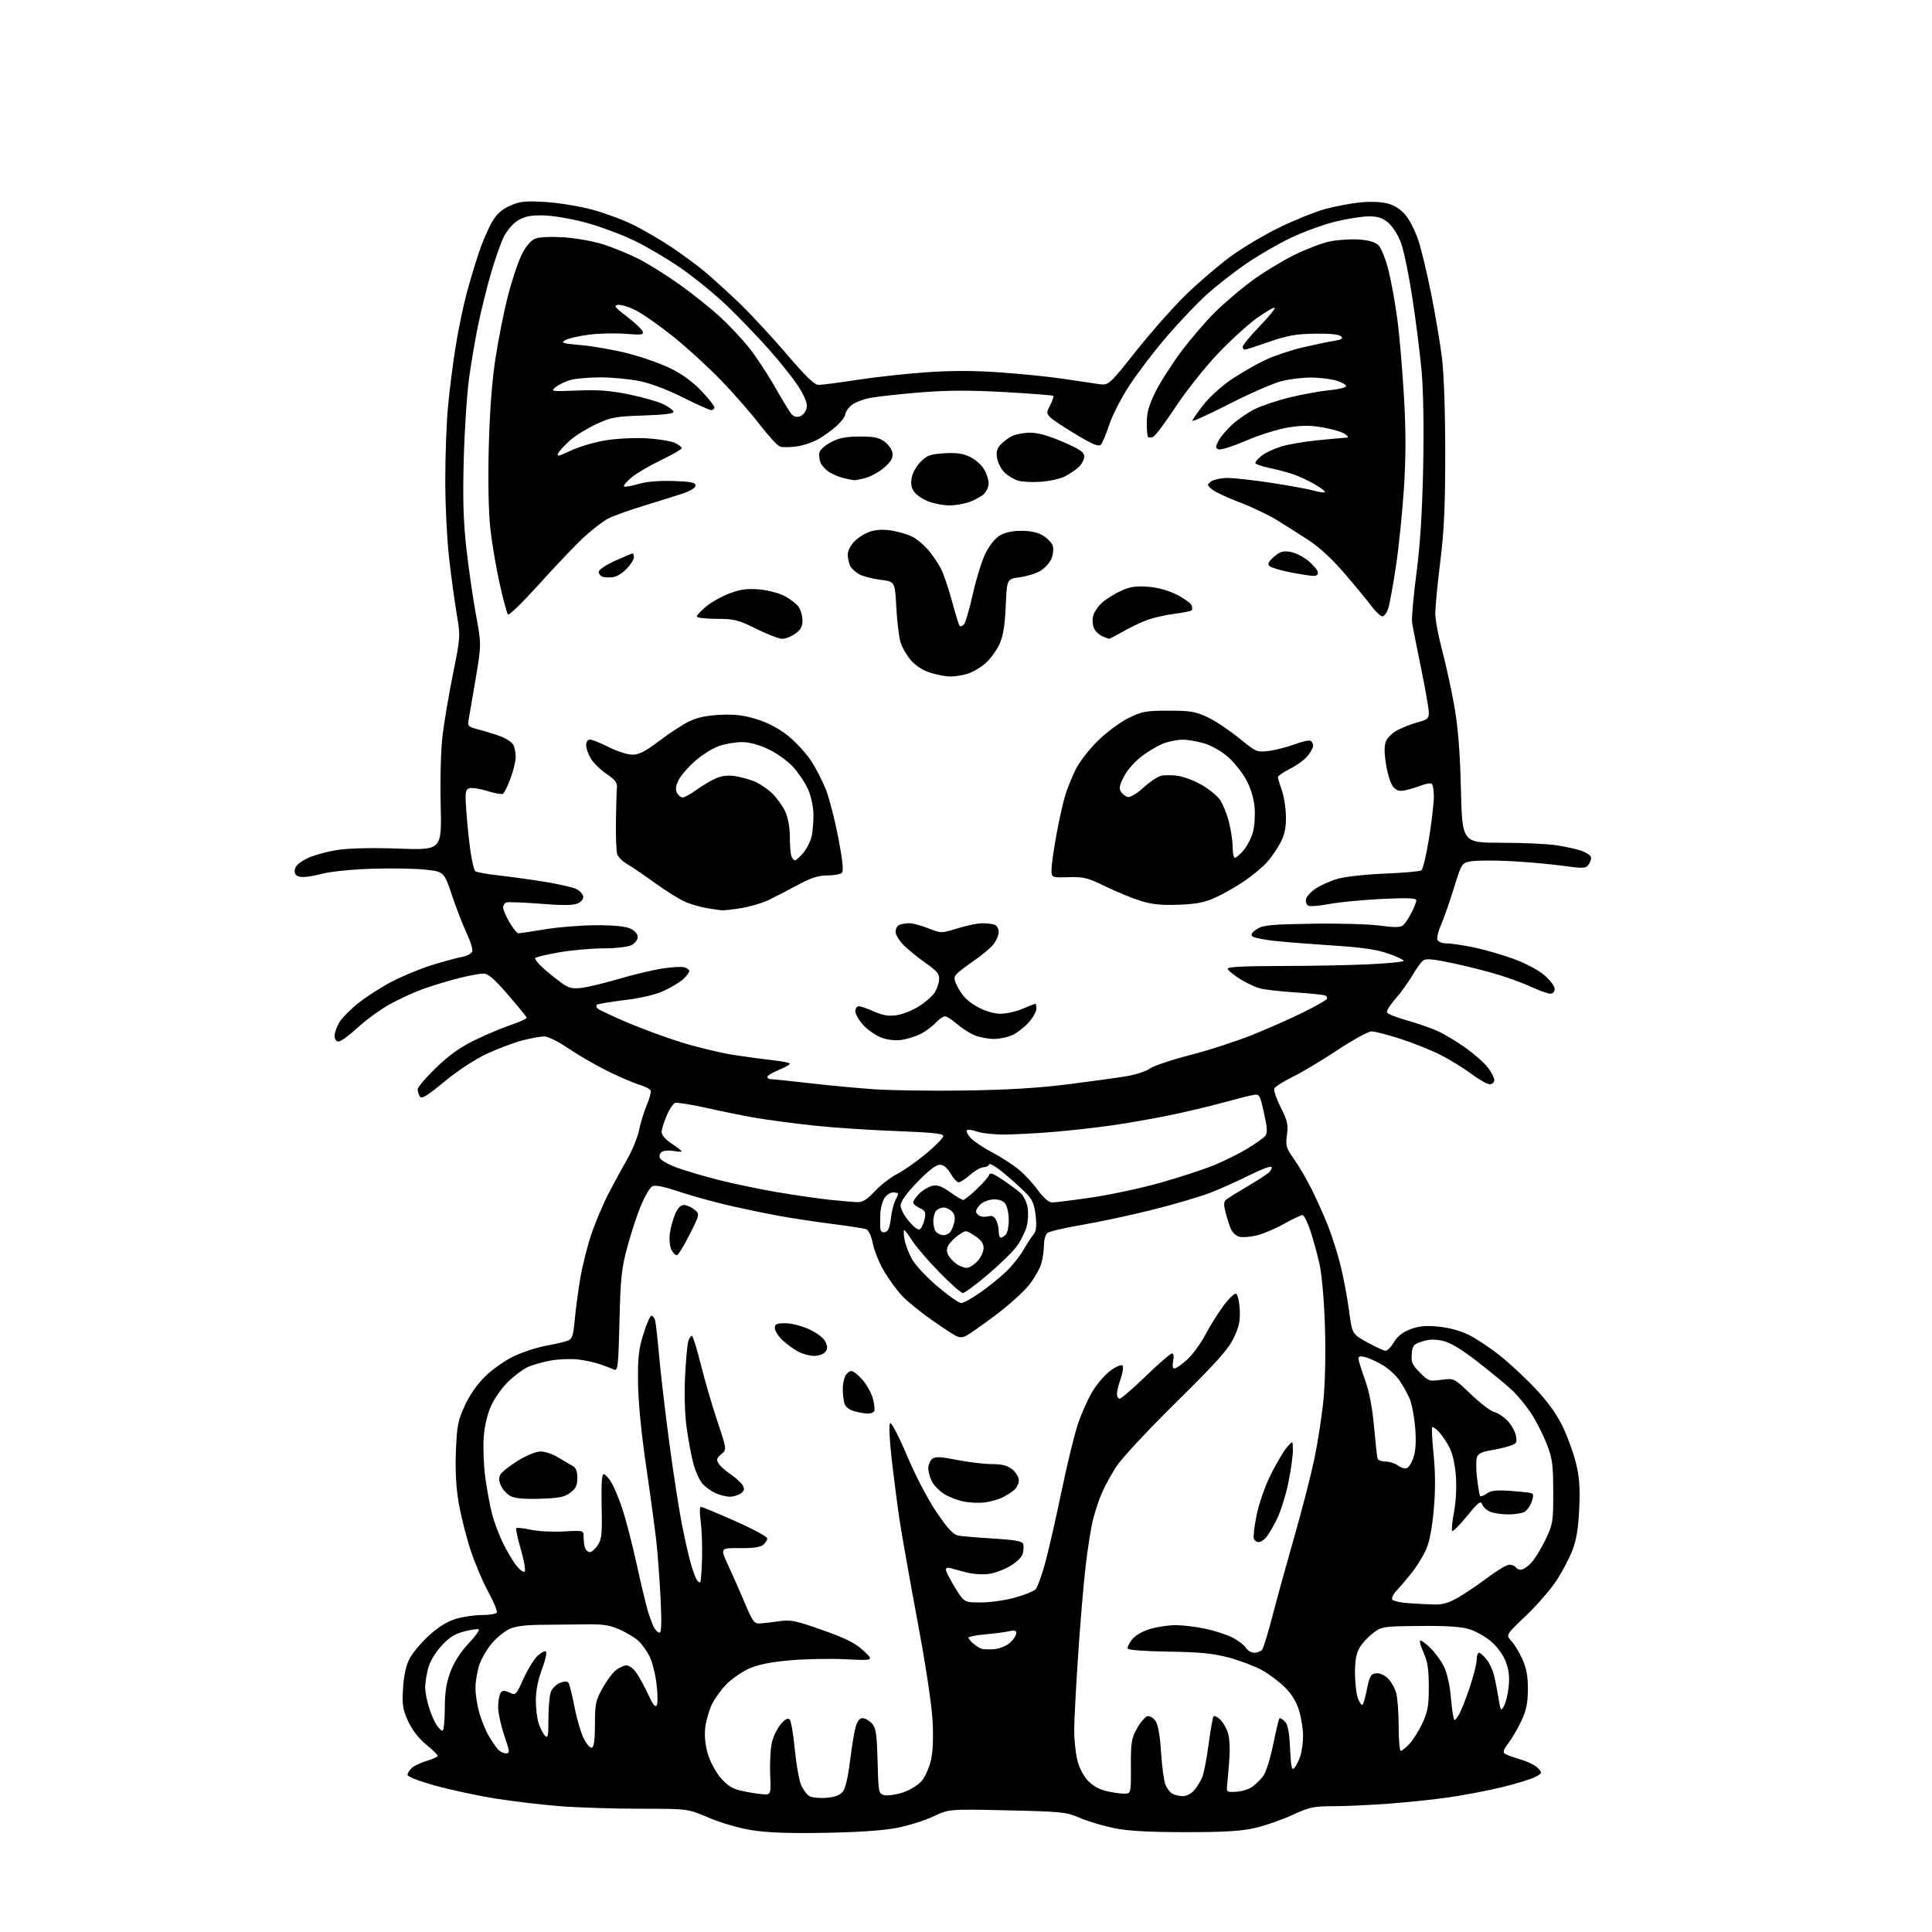<?xml version="1.0" encoding="UTF-8" standalone="no"?>
<svg 
  version="1.1" 
  xmlns="http://www.w3.org/2000/svg" 
  xmlns:xlink="http://www.w3.org/1999/xlink" 
  xmlns:svg="http://www.w3.org/2000/svg"
  xmlns:rdf="http://www.w3.org/1999/02/22-rdf-syntax-ns#"
  xmlns:cc="http://creativecommons.org/ns#"
  xmlns:dc="http://purl.org/dc/elements/1.1/"
  viewBox="0 0 768 768"
  width="768"
  height="768"
>
<style>svg {background-color: white; }</style>"
<path stroke="none" fill="black" fill-rule="evenodd" d="M328.00,728.57C313.37,728.83 304.97,728.52 298.68,727.50C293.61,726.67 286.36,724.56 281.64,722.53C273.42,719.00 273.42,719.00 254.35,719.00C243.87,719.00 229.49,718.54 222.40,717.97C215.30,717.41 203.88,716.05 197.00,714.96C190.12,713.86 179.44,711.57 173.25,709.87C166.69,708.06 162.00,706.26 162.00,705.54C162.00,704.86 162.79,703.61 163.75,702.75C164.71,701.90 167.41,700.63 169.75,699.94C172.09,699.25 174.00,698.36 174.00,697.96C174.00,697.57 171.91,695.53 169.36,693.44C166.39,691.01 163.83,687.69 162.24,684.21C160.09,679.52 159.82,677.75 160.21,671.14C160.52,666.07 161.38,662.12 162.78,659.40C163.94,657.15 167.41,653.00 170.50,650.18C174.32,646.68 177.75,644.56 181.24,643.52C184.06,642.68 188.73,642.00 191.62,642.00C194.52,642.00 197.15,641.56 197.48,641.03C197.81,640.49 196.29,636.78 194.09,632.78C191.90,628.78 188.71,621.25 187.02,616.06C185.32,610.87 183.23,602.54 182.36,597.56C181.30,591.42 180.93,584.79 181.23,577.00C181.62,566.77 182.01,564.76 184.77,558.74C186.74,554.46 189.74,550.17 192.97,547.03C195.77,544.31 200.86,540.74 204.28,539.12C207.70,537.49 213.43,535.62 217.00,534.97C220.57,534.31 224.46,533.41 225.64,532.96C227.46,532.26 227.88,531.05 228.45,524.82C228.82,520.79 229.78,513.47 230.60,508.54C231.41,503.61 233.39,495.64 235.00,490.84C236.61,486.03 239.75,478.59 241.98,474.30C244.21,470.01 247.59,463.80 249.49,460.50C251.40,457.20 253.46,452.07 254.08,449.09C254.70,446.11 256.08,441.65 257.14,439.16C258.21,436.68 258.88,434.14 258.64,433.51C258.40,432.89 256.25,431.79 253.86,431.08C251.46,430.36 245.65,427.83 240.93,425.47C236.22,423.10 229.35,419.10 225.67,416.58C221.95,414.03 217.83,412.00 216.38,412.00C214.96,412.00 211.02,412.71 207.64,413.58C204.26,414.45 197.90,416.85 193.50,418.91C188.71,421.15 181.94,425.60 176.65,429.97C169.76,435.66 167.60,436.98 166.91,435.89C166.43,435.13 166.02,433.84 166.02,433.03C166.01,432.23 169.26,428.40 173.25,424.53C178.37,419.56 182.85,416.35 188.50,413.58C192.90,411.43 199.43,408.67 203.00,407.46C206.57,406.24 209.44,404.93 209.36,404.53C209.28,404.14 205.93,400.03 201.92,395.41C196.29,388.92 194.04,387.00 192.06,387.02C190.65,387.02 186.12,387.89 182.00,388.93C177.88,389.98 171.55,391.91 167.94,393.22C164.34,394.54 158.38,397.29 154.70,399.35C151.03,401.40 145.37,405.54 142.13,408.54C138.89,411.54 135.51,414.00 134.62,414.00C133.61,414.00 133.00,413.16 133.00,411.75C133.01,410.51 133.89,408.06 134.96,406.30C136.03,404.54 139.52,401.05 142.70,398.54C145.89,396.03 151.88,392.23 156.00,390.09C160.12,387.95 167.11,385.07 171.52,383.69C175.94,382.31 181.26,380.85 183.35,380.46C185.45,380.07 187.41,379.09 187.72,378.28C188.03,377.48 187.07,374.27 185.59,371.16C184.12,368.05 181.47,361.23 179.70,356.00C176.50,346.50 176.50,346.50 169.00,345.69C164.88,345.24 155.20,345.09 147.50,345.35C139.15,345.64 131.09,346.49 127.51,347.46C124.22,348.36 120.48,348.84 119.20,348.51C117.49,348.09 116.95,347.34 117.19,345.71C117.40,344.23 118.99,342.76 122.00,341.28C124.47,340.06 129.88,338.54 134.00,337.90C138.85,337.15 147.53,336.95 158.55,337.34C175.60,337.94 175.60,337.94 175.18,319.97C174.93,309.45 175.24,297.97 175.94,292.25C176.59,286.89 178.46,275.87 180.09,267.76C183.03,253.23 183.05,252.91 181.58,244.26C180.76,239.44 179.39,229.43 178.54,222.00C177.70,214.57 177.00,200.62 177.00,191.00C177.01,181.38 177.47,168.32 178.05,162.00C178.62,155.68 179.98,144.88 181.08,138.00C182.18,131.12 184.20,121.36 185.58,116.29C186.96,111.23 189.19,103.85 190.53,99.90C191.88,95.95 194.15,90.71 195.59,88.25C197.50,84.99 199.44,83.25 202.80,81.76C206.76,80.01 208.71,79.81 216.95,80.31C222.26,80.64 230.59,82.01 235.72,83.42C240.79,84.81 248.22,87.60 252.22,89.61C256.22,91.63 262.88,95.53 267.00,98.29C271.12,101.05 276.98,105.35 280.00,107.86C283.02,110.37 289.27,116.04 293.87,120.46C298.47,124.88 306.94,134.01 312.70,140.75C320.39,149.77 323.76,153.00 325.43,153.00C326.68,153.00 333.54,152.11 340.67,151.01C347.80,149.92 360.11,148.56 368.02,148.00C377.96,147.29 387.07,147.29 397.46,148.02C405.73,148.59 417.00,149.74 422.50,150.56C428.00,151.39 434.35,152.33 436.62,152.65C440.73,153.24 440.73,153.24 451.75,139.37C457.81,131.74 466.82,121.59 471.78,116.81C476.74,112.04 484.56,105.36 489.15,101.98C493.74,98.60 502.45,93.41 508.50,90.46C514.55,87.50 522.77,84.19 526.77,83.10C530.76,82.01 537.07,80.82 540.77,80.45C544.83,80.05 549.18,80.24 551.70,80.92C554.45,81.66 556.91,83.28 558.82,85.60C560.44,87.56 562.73,92.16 563.91,95.83C565.10,99.50 567.37,109.03 568.96,117.00C570.55,124.97 572.45,136.22 573.17,142.00C573.98,148.40 574.49,163.24 574.50,180.00C574.50,201.49 574.06,210.99 572.50,223.50C571.41,232.30 570.53,241.53 570.55,244.00C570.57,246.47 571.80,253.00 573.27,258.50C574.74,264.00 576.91,273.90 578.08,280.50C579.61,289.12 580.36,298.49 580.74,313.75C581.26,335.00 581.26,335.00 596.88,335.01C605.47,335.01 615.42,335.48 619.00,336.05C622.58,336.62 626.95,337.60 628.72,338.23C630.48,338.86 632.14,339.92 632.40,340.59C632.65,341.26 632.27,342.61 631.55,343.60C630.33,345.27 629.58,345.30 620.87,344.12C615.72,343.42 606.28,342.59 599.90,342.28C593.53,341.97 586.67,342.03 584.67,342.40C581.05,343.08 581.02,343.13 577.89,353.21C576.16,358.77 573.87,365.31 572.79,367.74C571.72,370.16 571.09,372.79 571.39,373.57C571.70,374.38 573.27,375.00 575.01,375.00C576.70,375.00 581.50,375.71 585.68,376.57C589.86,377.43 596.99,379.48 601.52,381.12C606.33,382.86 611.48,385.57 613.88,387.63C616.15,389.57 618.00,392.02 618.00,393.08C618.00,394.25 617.31,395.00 616.25,394.99C615.29,394.98 612.13,393.88 609.23,392.53C606.34,391.18 600.49,388.98 596.23,387.65C591.98,386.32 583.68,384.20 577.79,382.95C569.17,381.13 566.79,380.93 565.59,381.93C564.76,382.61 562.87,385.27 561.38,387.83C559.89,390.40 556.93,394.49 554.81,396.92C552.68,399.35 551.11,401.82 551.30,402.41C551.50,402.99 555.00,404.41 559.08,405.56C563.16,406.70 568.69,408.62 571.37,409.81C574.04,411.01 579.09,414.03 582.59,416.53C586.09,419.02 590.08,422.55 591.47,424.38C592.86,426.20 594.00,428.43 594.00,429.34C594.00,430.28 593.21,431.00 592.18,431.00C591.18,431.00 587.92,429.16 584.93,426.91C581.94,424.67 576.46,421.28 572.74,419.39C569.02,417.51 561.84,414.62 556.78,412.98C551.72,411.34 546.52,410.00 545.22,410.00C543.92,410.00 537.83,413.34 531.68,417.41C525.53,421.49 517.48,426.31 513.78,428.11C510.08,429.92 506.83,432.01 506.54,432.75C506.26,433.49 507.42,436.86 509.12,440.23C511.76,445.48 512.12,447.05 511.58,451.14C511.00,455.47 511.26,456.36 514.36,460.71C516.23,463.34 519.40,468.75 521.39,472.73C523.38,476.70 526.30,483.23 527.88,487.23C529.47,491.23 531.72,498.32 532.88,503.00C534.04,507.68 535.56,515.73 536.25,520.90C537.50,530.30 537.50,530.30 543.50,533.60C546.80,535.42 550.08,536.93 550.78,536.95C551.49,536.98 552.98,535.45 554.10,533.56C555.48,531.22 557.55,529.57 560.58,528.42C563.96,527.13 566.66,526.87 571.72,527.34C575.83,527.72 580.47,528.97 583.77,530.59C586.72,532.03 592.37,535.79 596.32,538.93C600.27,542.08 606.74,548.12 610.69,552.36C615.48,557.50 619.03,562.49 621.32,567.33C623.22,571.32 625.55,577.82 626.51,581.77C627.84,587.23 628.14,591.53 627.77,599.73C627.41,607.43 626.65,612.11 625.10,616.15C623.91,619.25 621.09,624.65 618.83,628.15C616.58,631.64 611.10,637.97 606.65,642.21C598.57,649.91 598.57,649.91 600.74,652.22C601.93,653.49 603.91,656.77 605.15,659.51C606.80,663.20 607.38,666.34 607.36,671.55C607.33,676.98 606.74,679.87 604.78,684.05C603.37,687.05 601.05,691.05 599.61,692.94C597.66,695.51 597.32,696.58 598.25,697.18C598.94,697.61 601.78,698.64 604.57,699.46C607.36,700.28 610.44,701.83 611.41,702.90C613.12,704.79 613.08,704.91 610.13,706.43C608.45,707.30 602.54,709.11 597.00,710.45C591.46,711.79 582.10,713.59 576.21,714.44C570.32,715.29 559.42,716.44 552.00,716.99C544.58,717.54 534.63,718.00 529.89,718.00C522.16,718.00 520.51,718.36 513.71,721.50C509.54,723.42 502.84,725.75 498.82,726.66C493.25,727.93 486.59,728.32 471.00,728.31C456.19,728.29 448.34,727.84 442.72,726.68C438.44,725.80 432.36,723.98 429.22,722.62C423.84,720.30 422.13,720.13 400.38,719.64C377.25,719.12 377.25,719.12 371.11,722.02C367.74,723.62 361.27,725.67 356.74,726.57C351.28,727.65 341.58,728.33 328.00,728.57zM328.44,714.66C331.86,714.38 333.88,713.63 335.02,712.22C336.05,710.95 337.12,706.45 337.87,700.25C338.54,694.78 339.53,688.66 340.09,686.65C340.77,684.18 341.67,683.00 342.89,683.00C343.88,683.00 345.55,683.95 346.60,685.10C348.22,686.89 348.55,689.13 348.85,700.11C349.19,712.69 349.26,713.03 351.55,713.60C352.85,713.93 356.16,713.44 358.92,712.53C361.76,711.58 364.99,709.61 366.36,707.99C367.69,706.41 369.33,702.78 370.02,699.91C370.83,696.53 371.08,691.00 370.72,684.10C370.38,677.70 367.98,661.82 364.64,644.00C361.61,627.77 358.42,609.77 357.56,604.00C356.70,598.23 355.31,587.46 354.47,580.08C353.58,572.27 353.31,566.29 353.83,565.77C354.34,565.26 357.14,570.62 360.52,578.59C363.92,586.61 368.79,595.94 372.28,601.09C376.68,607.60 378.92,610.03 380.87,610.41C382.32,610.69 388.60,611.22 394.83,611.59C403.01,612.08 406.31,612.65 406.69,613.64C406.98,614.39 406.94,616.11 406.60,617.47C406.22,618.98 404.23,620.95 401.43,622.59C398.93,624.06 395.00,625.46 392.69,625.71C390.39,625.96 386.70,625.71 384.50,625.15C382.30,624.59 379.49,623.83 378.25,623.45C376.77,623.00 376.00,623.19 376.00,623.98C376.00,624.65 377.64,627.85 379.64,631.10C383.28,637.00 383.28,637.00 389.91,637.00C393.56,637.00 399.62,636.15 403.38,635.10C407.14,634.06 410.86,632.57 411.63,631.80C412.41,631.02 414.18,626.14 415.57,620.94C416.97,615.75 419.89,602.89 422.07,592.38C424.25,581.86 427.16,569.94 428.54,565.89C429.91,561.84 432.49,556.10 434.27,553.12C436.05,550.15 439.27,546.42 441.43,544.84C443.59,543.25 445.74,542.34 446.20,542.80C446.66,543.26 446.36,545.58 445.52,547.95C444.68,550.31 444.00,553.09 444.00,554.13C444.00,555.16 444.49,556.00 445.09,556.00C445.69,556.00 450.37,551.95 455.50,547.00C460.63,542.05 465.30,538.00 465.88,538.00C466.54,538.00 466.72,539.17 466.35,541.00C465.97,542.91 466.16,544.00 466.87,544.00C467.49,544.00 469.73,542.43 471.85,540.52C473.97,538.60 477.20,534.22 479.03,530.77C480.85,527.32 484.10,522.11 486.25,519.19C488.39,516.27 490.68,514.06 491.32,514.27C492.00,514.49 492.63,517.15 492.80,520.46C493.05,525.10 492.57,527.38 490.42,531.88C488.29,536.35 483.60,541.59 467.47,557.50C455.68,569.13 445.68,579.92 443.56,583.27C441.55,586.45 439.04,591.08 437.97,593.57C436.90,596.06 435.37,600.66 434.55,603.80C433.74,606.93 432.39,615.35 431.56,622.50C430.73,629.65 429.36,645.85 428.53,658.50C427.69,671.15 427.01,684.29 427.00,687.70C427.00,691.11 427.49,696.21 428.10,699.03C428.76,702.09 430.37,705.49 432.10,707.46C433.98,709.60 436.57,711.16 439.44,711.88C441.89,712.50 445.17,713.00 446.74,713.00C449.60,713.00 449.60,713.00 449.55,702.25C449.51,692.57 449.75,691.05 452.01,687.01C453.40,684.54 455.28,682.38 456.20,682.20C457.12,682.02 458.56,682.93 459.40,684.21C460.37,685.69 461.15,690.18 461.54,696.52C461.88,702.01 462.64,707.75 463.22,709.29C463.80,710.82 465.08,712.51 466.07,713.04C467.06,713.57 468.94,714.00 470.26,714.00C471.58,714.00 473.54,712.99 474.63,711.75C475.73,710.51 477.17,708.20 477.86,706.60C478.54,705.01 479.71,699.01 480.46,693.27C481.22,687.53 482.09,682.57 482.41,682.26C482.73,681.94 483.87,682.48 484.96,683.46C486.04,684.44 487.45,686.82 488.08,688.75C488.80,690.93 489.01,695.15 488.64,699.88C488.31,704.07 487.92,708.62 487.77,710.00C487.52,712.33 487.77,712.48 491.50,712.25C493.70,712.12 496.60,711.19 497.94,710.19C499.28,709.19 501.21,707.26 502.22,705.90C503.24,704.54 504.99,698.95 506.10,693.48C507.22,688.01 508.34,683.32 508.59,683.07C508.84,682.82 509.80,683.37 510.71,684.29C511.95,685.52 512.50,688.33 512.82,695.06C513.17,702.39 513.50,703.91 514.50,702.84C515.18,702.10 516.25,699.97 516.87,698.10C517.49,696.23 518.00,692.60 518.00,690.03C518.00,687.46 517.30,682.99 516.43,680.09C515.36,676.48 513.54,673.50 510.68,670.66C508.37,668.37 504.16,665.25 501.32,663.73C498.47,662.20 492.63,660.02 488.32,658.87C482.22,657.25 476.99,656.73 464.55,656.55C455.14,656.41 448.47,655.91 448.28,655.33C448.09,654.78 448.88,653.15 450.03,651.69C451.29,650.09 454.14,648.44 457.24,647.52C460.06,646.69 464.64,646.01 467.43,646.02C470.22,646.03 475.49,646.67 479.14,647.44C482.80,648.22 487.64,649.80 489.90,650.95C492.16,652.10 494.57,653.94 495.25,655.02C495.93,656.11 497.44,657.00 498.62,657.00C499.79,657.00 501.19,656.44 501.73,655.75C502.26,655.06 504.15,648.88 505.93,642.00C507.71,635.12 511.58,621.09 514.53,610.81C517.49,600.53 521.03,586.75 522.42,580.20C523.80,573.64 525.46,562.93 526.10,556.39C526.79,549.28 527.02,537.46 526.68,527.00C526.35,516.91 525.44,506.54 524.53,502.50C523.67,498.65 522.03,492.69 520.90,489.25C519.76,485.81 518.35,483.00 517.76,483.00C517.17,483.00 513.93,484.55 510.55,486.43C507.18,488.32 502.30,490.40 499.73,491.05C497.15,491.70 493.96,491.96 492.65,491.63C491.28,491.28 489.79,489.84 489.18,488.26C488.59,486.74 487.66,483.80 487.12,481.72C486.42,478.99 486.47,477.66 487.32,476.94C487.97,476.39 491.65,474.09 495.50,471.83C499.35,469.58 503.28,467.05 504.23,466.23C505.18,465.41 505.72,464.35 505.43,463.88C505.14,463.41 501.33,464.83 496.96,467.02C492.59,469.22 485.73,472.32 481.70,473.92C477.68,475.52 467.22,478.62 458.45,480.82C449.68,483.02 436.92,485.76 430.10,486.91C423.27,488.07 417.09,489.51 416.35,490.13C415.61,490.74 415.00,492.88 414.99,494.87C414.99,496.87 414.53,500.17 413.96,502.20C413.39,504.24 411.18,508.12 409.05,510.82C406.91,513.53 400.96,518.88 395.83,522.72C390.70,526.57 385.49,530.24 384.25,530.89C382.52,531.80 381.48,531.80 379.75,530.89C378.51,530.25 374.12,527.34 370.00,524.44C365.88,521.54 360.84,517.44 358.81,515.33C356.78,513.22 353.54,508.86 351.61,505.64C349.68,502.41 347.60,497.37 346.99,494.44C346.27,490.97 345.28,488.91 344.19,488.57C343.26,488.28 337.10,487.34 330.50,486.49C323.90,485.64 314.68,484.24 310.00,483.39C305.32,482.55 296.55,480.73 290.50,479.36C284.45,477.99 275.28,475.47 270.13,473.77C263.23,471.48 260.32,470.93 259.13,471.68C258.23,472.25 256.28,475.62 254.79,479.19C253.30,482.76 250.87,490.14 249.40,495.59C247.05,504.30 246.67,507.91 246.25,525.31C245.81,543.14 245.60,545.05 244.13,544.43C243.23,544.04 240.82,543.12 238.77,542.38C236.71,541.63 232.66,540.75 229.77,540.41C226.87,540.07 221.89,540.28 218.71,540.87C215.52,541.46 211.43,542.65 209.62,543.51C207.81,544.37 204.40,546.93 202.03,549.20C199.67,551.47 196.64,555.73 195.29,558.67C193.75,562.05 192.64,566.69 192.30,571.27C191.99,575.25 192.26,582.39 192.89,587.12C193.52,591.85 194.71,598.37 195.54,601.61C196.37,604.85 198.37,610.20 199.99,613.50C201.62,616.80 204.04,620.85 205.38,622.50C206.72,624.15 208.17,625.16 208.59,624.73C209.02,624.31 208.32,620.36 207.05,615.95C205.77,611.54 204.95,607.72 205.22,607.45C205.49,607.18 208.10,607.47 211.02,608.10C213.94,608.72 219.86,609.03 224.17,608.78C232.00,608.33 232.00,608.33 232.00,611.08C232.00,612.60 232.27,614.55 232.61,615.42C232.94,616.29 233.79,617.00 234.49,617.00C235.19,617.00 236.60,615.76 237.61,614.25C239.19,611.88 239.41,609.76 239.16,598.75C238.98,590.16 239.23,586.00 239.96,586.00C240.55,586.00 241.92,587.46 243.01,589.25C244.10,591.04 246.11,595.88 247.47,600.00C248.83,604.12 251.32,613.80 253.02,621.50C254.71,629.20 256.71,637.60 257.47,640.17C258.23,642.74 259.35,645.78 259.96,646.92C260.57,648.06 261.57,649.00 262.17,649.00C262.95,649.00 263.07,645.00 262.58,635.25C262.20,627.69 261.44,617.45 260.88,612.50C260.32,607.55 258.49,594.05 256.80,582.50C254.88,569.30 253.70,557.04 253.62,549.50C253.52,539.57 253.89,536.25 255.78,530.25C257.03,526.26 258.46,523.00 258.96,523.00C259.46,523.00 260.10,523.79 260.39,524.75C260.68,525.71 261.41,532.12 262.01,539.00C262.62,545.88 264.44,561.40 266.05,573.50C267.67,585.60 269.93,600.23 271.08,606.00C272.22,611.77 273.81,618.75 274.59,621.50C275.38,624.25 276.45,627.16 276.96,627.97C277.47,628.78 278.10,629.23 278.35,628.97C278.61,628.71 278.93,624.45 279.07,619.50C279.21,614.55 278.97,607.91 278.53,604.75C278.07,601.47 278.11,599.00 278.61,598.99C279.10,598.99 285.24,601.54 292.25,604.66C299.26,607.77 305.00,610.87 305.00,611.54C305.00,612.21 304.25,613.37 303.34,614.13C302.23,615.05 299.15,615.47 293.97,615.41C286.25,615.33 286.25,615.33 289.54,622.41C291.35,626.31 294.34,633.10 296.19,637.50C299.16,644.56 299.85,645.48 302.03,645.36C303.39,645.28 306.85,644.88 309.72,644.47C314.35,643.81 316.27,644.20 326.98,647.99C336.36,651.31 339.97,653.13 343.27,656.19C347.50,660.13 347.50,660.13 335.95,659.57C329.59,659.27 319.47,659.48 313.45,660.05C305.82,660.77 300.98,661.79 297.50,663.41C294.75,664.68 290.82,667.43 288.77,669.51C286.71,671.60 284.11,675.21 282.98,677.54C281.86,679.86 280.67,684.00 280.35,686.72C279.97,689.91 280.32,693.60 281.34,697.11C282.23,700.17 284.47,704.36 286.45,706.67C289.15,709.83 291.10,711.05 294.74,711.87C297.36,712.46 301.07,713.07 303.00,713.22C306.50,713.50 306.50,713.50 306.15,704.98C305.96,700.29 306.31,694.56 306.93,692.24C307.56,689.93 309.15,686.79 310.46,685.27C312.08,683.40 313.19,682.83 313.89,683.51C314.45,684.06 315.37,689.33 315.93,695.22C316.49,701.11 317.59,707.47 318.38,709.36C319.17,711.25 320.64,713.30 321.66,713.93C322.67,714.55 325.72,714.88 328.44,714.66zM201.10,697.00C202.75,697.00 202.70,696.47 200.44,689.82C199.10,685.88 198.01,680.82 198.02,678.57C198.02,676.33 198.44,673.85 198.94,673.06C199.69,671.88 200.34,671.83 202.47,672.80C205.03,673.97 205.14,673.87 208.00,667.49C209.61,663.91 212.07,659.84 213.47,658.44C214.87,657.04 216.44,656.15 216.95,656.47C217.49,656.80 216.84,659.84 215.45,663.55C213.87,667.72 213.00,672.13 213.00,675.87C213.00,679.08 213.51,683.23 214.13,685.10C214.75,686.97 215.88,689.16 216.63,689.96C217.80,691.21 218.00,690.22 218.00,683.28C218.00,678.80 218.44,673.97 218.98,672.55C219.52,671.13 221.17,669.50 222.65,668.94C224.55,668.22 225.54,668.25 226.03,669.04C226.41,669.66 227.47,674.00 228.40,678.69C229.32,683.38 230.98,689.00 232.09,691.17C233.20,693.35 234.65,694.95 235.30,694.73C236.11,694.46 236.50,691.45 236.50,685.42C236.50,677.41 236.80,675.96 239.46,671.16C241.09,668.22 243.51,664.96 244.84,663.91C246.18,662.86 248.08,662.00 249.07,662.00C250.06,662.00 251.81,663.33 252.96,664.95C254.12,666.57 256.24,670.46 257.67,673.58C259.53,677.64 260.50,678.86 261.07,677.84C261.51,677.06 261.46,673.18 260.96,669.23C260.47,665.27 259.19,660.34 258.13,658.27C257.06,656.20 255.13,653.51 253.83,652.30C252.54,651.09 249.23,649.08 246.49,647.84C242.53,646.05 239.84,645.61 233.50,645.70C229.10,645.77 221.09,645.85 215.71,645.88C208.77,645.93 204.90,646.43 202.43,647.60C200.51,648.51 197.40,651.05 195.52,653.25C193.64,655.44 191.41,659.29 190.55,661.79C189.70,664.30 189.00,668.44 189.00,671.00C189.00,673.55 189.72,678.08 190.60,681.07C191.47,684.06 193.12,688.08 194.26,690.00C195.40,691.92 197.00,694.29 197.82,695.25C198.64,696.21 200.11,697.00 201.10,697.00zM556.81,696.00C557.26,696.00 558.81,694.76 560.25,693.25C561.69,691.74 564.02,688.02 565.43,685.00C567.57,680.38 567.98,678.06 567.97,670.50C567.96,663.66 567.48,660.44 565.96,657.10C564.86,654.68 564.20,652.46 564.50,652.17C564.79,651.88 566.60,653.16 568.53,655.03C570.45,656.89 572.91,660.26 574.01,662.51C575.10,664.77 576.25,669.51 576.56,673.06C576.87,676.60 577.35,680.58 577.62,681.89C578.11,684.29 578.11,684.29 579.62,682.13C580.46,680.94 582.46,676.06 584.07,671.29C585.68,666.53 587.00,661.36 587.00,659.81C587.00,658.27 587.42,657.00 587.93,657.00C588.44,657.00 589.79,658.18 590.92,659.63C592.06,661.08 593.40,663.89 593.89,665.88C594.38,667.87 595.18,671.98 595.67,675.00C596.51,680.21 596.62,680.38 597.86,678.16C598.58,676.88 599.41,673.40 599.72,670.42C600.12,666.60 599.78,663.70 598.56,660.52C597.55,657.88 595.17,654.59 592.78,652.54C590.55,650.63 586.64,648.42 584.11,647.63C580.85,646.62 575.07,646.24 564.42,646.35C549.55,646.50 549.29,646.54 545.67,649.30C543.65,650.84 541.22,653.54 540.27,655.30C539.07,657.52 538.57,660.64 538.63,665.50C538.67,669.35 539.24,673.80 539.88,675.39C540.53,676.98 541.33,678.01 541.66,677.67C541.99,677.34 542.78,674.47 543.42,671.28C544.39,666.42 544.94,665.45 546.88,665.17C548.27,664.97 550.16,665.74 551.60,667.09C552.92,668.34 554.45,670.96 555.00,672.93C555.54,674.89 555.99,680.89 555.99,686.25C556.00,691.61 556.37,696.00 556.81,696.00zM175.91,688.00C176.39,688.00 176.79,684.06 176.81,679.25C176.83,672.69 177.40,669.00 179.08,664.53C180.52,660.68 183.06,656.71 186.21,653.37C188.91,650.52 190.75,647.97 190.31,647.71C189.86,647.45 187.25,647.82 184.50,648.53C180.69,649.51 178.52,650.90 175.38,654.36C172.83,657.18 170.83,660.61 170.13,663.40C169.51,665.86 169.00,669.19 169.00,670.78C169.00,672.38 169.64,675.80 170.42,678.39C171.20,680.98 172.56,684.20 173.44,685.55C174.32,686.90 175.44,688.00 175.91,688.00zM395.35,655.55C397.53,655.33 400.23,654.19 401.60,652.91C402.92,651.67 404.00,650.00 404.00,649.21C404.00,648.15 403.28,647.94 401.25,648.42C399.74,648.77 395.46,649.34 391.75,649.67C388.04,650.00 385.00,650.59 385.00,650.98C385.00,651.37 385.79,652.38 386.75,653.21C387.71,654.05 389.18,655.01 390.00,655.34C390.82,655.67 393.23,655.77 395.35,655.55zM569.50,637.81C573.41,637.94 575.62,637.34 579.64,635.03C582.47,633.41 587.78,629.81 591.45,627.04C595.11,624.27 598.96,622.00 599.99,622.00C601.03,622.00 602.16,622.45 602.50,623.00C602.84,623.55 603.79,624.00 604.61,624.00C605.43,624.00 607.26,622.76 608.69,621.25C610.11,619.74 612.67,615.58 614.37,612.00C617.32,605.79 617.46,604.93 617.43,593.00C617.41,581.86 617.11,579.76 614.73,573.72C613.27,569.99 610.50,564.59 608.59,561.72C606.68,558.85 603.41,554.86 601.31,552.85C599.21,550.84 593.10,545.78 587.71,541.59C580.90,536.30 576.59,533.69 573.52,533.00C570.33,532.29 568.05,532.36 565.30,533.26C561.89,534.37 561.47,534.88 561.19,538.29C560.92,541.50 561.41,542.61 564.43,545.63C567.84,549.04 568.20,549.16 572.99,548.50C578.00,547.81 578.00,547.81 584.75,554.27C588.46,557.82 592.64,560.99 594.03,561.33C595.42,561.66 597.77,563.20 599.26,564.75C600.75,566.30 602.24,568.97 602.58,570.67C603.15,573.52 602.93,573.87 599.85,574.86C598.01,575.45 594.55,576.24 592.17,576.61C589.16,577.08 587.61,577.88 587.11,579.24C586.71,580.32 586.74,584.15 587.17,587.75C587.60,591.35 588.16,594.50 588.41,594.75C588.67,595.00 589.86,594.51 591.06,593.67C592.73,592.50 594.95,592.26 600.37,592.65C604.29,592.93 608.05,593.33 608.71,593.54C609.63,593.82 609.66,594.67 608.86,596.98C608.27,598.66 606.97,600.48 605.96,601.02C604.95,601.56 602.11,602.00 599.63,602.00C597.16,602.00 593.96,601.56 592.54,601.01C591.11,600.47 589.62,599.15 589.22,598.09C588.60,596.41 587.77,597.03 583.17,602.66C580.24,606.24 577.58,608.91 577.26,608.59C576.94,608.27 577.27,604.89 577.99,601.07C578.77,596.94 579.07,591.11 578.74,586.69C578.40,582.20 577.38,577.72 576.17,575.38C575.07,573.25 573.19,570.46 571.99,569.18C570.78,567.91 569.58,567.08 569.32,567.35C569.05,567.62 569.31,572.54 569.89,578.30C570.60,585.41 570.62,592.38 569.95,600.03C569.33,607.14 568.24,612.92 567.00,615.72C565.92,618.16 563.60,622.04 561.85,624.33C560.09,626.62 557.29,629.96 555.63,631.75C553.73,633.79 552.96,635.35 553.55,635.94C554.07,636.46 556.75,637.05 559.50,637.26C562.25,637.47 566.75,637.72 569.50,637.81zM500.31,613.00C499.56,613.00 498.71,612.40 498.43,611.67C498.14,610.93 498.62,606.77 499.49,602.42C500.37,597.97 502.79,591.00 504.99,586.50C507.16,582.10 510.05,577.15 511.43,575.50C513.93,572.50 513.93,572.50 513.95,576.50C513.96,578.70 513.13,584.57 512.11,589.55C511.08,594.52 509.01,601.05 507.51,604.05C506.00,607.05 504.08,610.29 503.23,611.25C502.38,612.21 501.07,613.00 500.31,613.00zM391.50,597.24C389.30,597.52 385.56,597.37 383.18,596.92C380.81,596.46 377.31,595.12 375.41,593.94C373.51,592.77 371.29,590.52 370.48,588.95C369.66,587.38 369.00,585.01 369.00,583.67C369.00,582.34 369.69,580.67 370.53,579.97C371.78,578.94 373.63,579.01 380.46,580.35C385.08,581.26 391.31,582.00 394.29,582.00C398.28,582.00 400.43,582.55 402.37,584.07C403.83,585.23 405.00,587.15 405.00,588.42C405.00,589.67 404.21,591.38 403.25,592.22C402.29,593.07 400.15,594.43 398.50,595.24C396.85,596.06 393.70,596.95 391.50,597.24zM214.68,595.78C208.53,595.97 204.67,595.63 203.00,594.75C201.62,594.03 199.92,592.23 199.20,590.74C198.31,588.87 198.21,587.47 198.89,586.20C199.43,585.19 202.56,582.70 205.84,580.68C209.37,578.50 213.07,577.00 214.92,577.00C216.64,577.00 219.72,578.03 221.77,579.28C223.82,580.53 226.40,582.05 227.50,582.64C228.96,583.43 229.50,584.74 229.50,587.50C229.50,590.49 228.91,591.73 226.68,593.39C224.38,595.11 222.17,595.55 214.68,595.78zM290.06,594.96C288.65,594.94 286.15,594.32 284.50,593.59C282.85,592.86 280.51,591.18 279.30,589.87C278.09,588.55 276.41,584.83 275.57,581.60C274.73,578.37 273.52,571.85 272.89,567.11C272.22,562.11 271.98,553.68 272.33,547.00C272.65,540.67 273.21,534.49 273.58,533.25C273.94,532.01 274.58,531.00 275.00,531.00C275.43,531.00 277.02,536.06 278.55,542.25C280.08,548.44 283.04,558.61 285.13,564.86C288.94,576.23 288.94,576.23 286.72,578.05C284.93,579.52 284.71,580.22 285.60,581.69C286.20,582.68 288.39,584.66 290.46,586.07C292.53,587.49 294.69,589.48 295.25,590.49C296.05,591.91 295.87,592.63 294.45,593.66C293.44,594.40 291.47,594.98 290.06,594.96zM559.00,583.72C559.83,583.58 561.10,581.68 561.84,579.49C562.77,576.73 562.99,573.07 562.56,567.64C562.22,563.32 561.25,558.14 560.42,556.14C559.59,554.14 557.75,550.82 556.34,548.78C554.92,546.73 551.87,543.94 549.56,542.59C547.25,541.24 544.16,539.83 542.68,539.46C540.85,539.00 540.00,539.18 540.00,540.02C540.00,540.70 541.16,544.46 542.57,548.38C544.28,553.11 545.50,559.36 546.19,567.00C546.76,573.33 547.39,579.06 547.58,579.75C547.78,580.44 549.22,581.00 550.78,581.00C552.34,581.00 554.49,581.67 555.56,582.48C556.63,583.30 558.17,583.85 559.00,583.72zM344.69,561.91C343.49,561.86 341.09,561.41 339.37,560.91C337.40,560.34 336.01,559.16 335.63,557.75C335.30,556.51 335.02,554.01 335.01,552.18C335.01,550.36 335.47,548.00 336.04,546.93C336.60,545.87 337.68,545.00 338.43,545.00C339.18,545.00 341.17,546.57 342.85,548.49C344.54,550.40 346.40,553.79 347.00,556.01C347.60,558.23 347.82,560.49 347.49,561.02C347.15,561.56 345.90,561.96 344.69,561.91zM323.61,539.00C321.88,539.00 319.01,538.21 317.23,537.25C315.44,536.29 312.64,534.22 310.99,532.67C309.35,531.11 308.00,528.97 308.00,527.92C308.00,526.33 308.73,526.00 312.25,526.01C314.64,526.02 318.80,527.09 321.75,528.46C324.93,529.95 327.45,531.90 328.15,533.42C329.03,535.37 329.00,536.29 328.02,537.47C327.33,538.31 325.34,539.00 323.61,539.00zM382.09,517.99C382.96,518.00 386.34,516.13 389.59,513.85C392.84,511.57 397.45,507.86 399.83,505.60C402.21,503.35 405.32,499.48 406.75,497.00C408.17,494.52 410.00,491.72 410.81,490.76C411.90,489.48 412.13,487.57 411.70,483.38C411.25,479.06 410.46,477.03 408.31,474.74C406.76,473.10 402.82,469.50 399.54,466.75C396.27,463.99 393.42,462.25 393.21,462.87C393.00,463.49 391.99,464.00 390.95,464.00C389.92,464.00 387.53,465.35 385.65,467.00C383.77,468.65 381.72,470.00 381.08,470.00C380.45,470.00 379.00,468.43 377.87,466.50C376.49,464.16 375.06,463.00 373.57,463.00C372.11,463.00 369.00,465.41 364.66,469.90C360.17,474.56 358.00,477.60 358.00,479.24C358.00,480.57 359.54,483.43 361.42,485.58C363.79,488.31 365.16,489.19 365.90,488.47C366.48,487.90 367.23,486.08 367.57,484.42C368.08,481.85 367.78,481.22 365.59,480.22C364.16,479.57 363.00,478.56 363.00,477.98C363.00,477.39 364.09,475.82 365.41,474.50C366.74,473.17 369.03,471.78 370.50,471.41C372.56,470.89 374.19,471.46 377.62,473.87C380.06,475.59 382.43,477.00 382.89,477.00C383.35,477.00 385.75,475.09 388.23,472.75C390.70,470.41 392.93,467.86 393.17,467.07C393.51,465.98 394.78,466.43 398.56,468.97C401.28,470.80 404.48,473.18 405.68,474.26C406.88,475.34 408.15,477.93 408.50,480.02C408.86,482.11 408.68,485.49 408.12,487.54C407.55,489.59 405.89,492.99 404.43,495.09C402.98,497.20 397.79,502.31 392.92,506.46C388.04,510.61 383.47,514.00 382.75,514.00C382.04,514.00 377.84,510.29 373.41,505.75C368.98,501.21 364.15,495.59 362.67,493.25C361.18,490.91 359.73,489.00 359.44,489.00C359.15,489.00 359.21,490.69 359.57,492.75C359.93,494.81 361.31,498.40 362.64,500.72C363.97,503.05 368.53,507.88 372.78,511.46C377.02,515.05 381.21,517.98 382.09,517.99zM384.27,504.00C385.27,504.00 387.20,502.81 388.55,501.35C389.90,499.90 390.99,497.54 390.99,496.10C390.98,494.23 389.99,492.86 387.44,491.21C383.91,488.93 383.91,488.93 380.95,491.03C379.33,492.19 377.53,494.01 376.96,495.07C376.25,496.40 376.25,497.61 376.97,498.95C377.55,500.02 379.01,501.60 380.23,502.45C381.45,503.30 383.27,504.00 384.27,504.00zM269.02,499.00C268.50,499.00 267.55,498.03 266.92,496.85C266.29,495.67 265.99,492.86 266.25,490.60C266.51,488.35 267.44,484.81 268.31,482.75C269.37,480.25 270.54,479.00 271.84,479.00C272.91,479.00 274.78,479.81 276.00,480.80C278.22,482.60 278.22,482.60 274.10,490.80C271.83,495.31 269.55,499.00 269.02,499.00zM397.80,492.00C398.24,492.00 399.14,491.46 399.80,490.80C400.46,490.14 401.00,487.53 401.00,484.99C401.00,482.46 400.39,479.55 399.65,478.53C398.78,477.35 397.13,476.72 395.05,476.78C393.26,476.83 390.94,477.65 389.90,478.59C388.85,479.54 388.00,480.87 388.00,481.55C388.00,482.23 388.74,483.07 389.64,483.42C390.54,483.76 392.09,483.79 393.08,483.47C394.25,483.10 395.25,483.60 395.94,484.89C396.52,485.98 397.00,488.02 397.00,489.43C397.00,490.85 397.36,492.00 397.80,492.00zM375.08,491.00C376.00,491.00 377.20,490.44 377.74,489.75C378.28,489.06 379.01,487.30 379.36,485.82C379.79,484.03 379.48,482.63 378.43,481.57C377.56,480.71 376.08,480.00 375.13,480.00C374.18,480.00 372.86,480.54 372.20,481.20C371.54,481.86 371.00,483.79 371.00,485.50C371.00,487.21 371.54,489.14 372.20,489.80C372.86,490.46 374.15,491.00 375.08,491.00zM351.75,489.81C353.04,489.56 353.66,488.13 354.12,484.42C354.46,481.63 355.25,478.41 355.87,477.24C356.49,476.08 357.00,474.88 357.00,474.57C357.00,474.25 356.11,474.00 355.02,474.00C353.94,474.00 352.40,475.01 351.60,476.25C350.81,477.49 350.07,480.07 349.98,482.00C349.88,483.93 349.84,486.55 349.90,487.82C349.97,489.47 350.51,490.05 351.75,489.81zM340.52,477.87C342.90,477.97 344.45,477.04 347.76,473.52C350.08,471.06 354.12,467.94 356.74,466.60C359.36,465.25 364.54,461.61 368.25,458.50C371.96,455.39 375.00,452.28 375.00,451.58C375.00,450.62 370.38,450.14 356.25,449.62C345.94,449.24 331.20,448.26 323.50,447.43C315.80,446.60 305.56,445.25 300.74,444.43C295.92,443.61 286.97,441.80 280.84,440.42C274.71,439.04 269.08,438.14 268.32,438.43C267.56,438.72 266.06,441.03 264.97,443.56C263.89,446.09 263.00,449.02 263.00,450.07C263.00,451.18 264.66,453.07 267.00,454.62C269.20,456.07 271.00,457.45 271.00,457.68C271.00,457.91 269.54,457.84 267.75,457.52C265.96,457.21 263.87,457.37 263.10,457.88C262.34,458.38 261.97,459.47 262.29,460.30C262.60,461.13 265.48,462.80 268.68,464.01C271.88,465.22 279.45,467.47 285.50,469.01C291.55,470.55 302.19,472.77 309.15,473.94C316.11,475.12 325.33,476.45 329.65,476.91C333.97,477.36 338.86,477.79 340.52,477.87zM418.34,477.99C419.53,477.99 426.64,477.09 434.14,475.99C441.64,474.89 454.02,472.22 461.64,470.05C469.26,467.89 478.80,464.76 482.83,463.08C486.86,461.41 492.77,458.46 495.95,456.53C499.14,454.59 502.29,452.35 502.95,451.56C503.90,450.41 503.80,448.47 502.46,442.46C500.81,435.07 500.67,434.82 498.13,435.28C496.68,435.53 491.23,436.92 486.00,438.35C480.77,439.79 471.10,442.07 464.50,443.43C457.90,444.78 447.55,446.58 441.50,447.43C435.45,448.28 425.10,449.43 418.50,449.98C411.90,450.53 403.16,450.98 399.07,450.99C394.99,451.00 390.16,450.46 388.35,449.81C386.53,449.15 384.74,448.93 384.35,449.31C383.97,449.69 384.67,451.09 385.92,452.41C387.16,453.73 390.95,456.27 394.34,458.05C397.73,459.83 402.37,462.80 404.66,464.64C406.95,466.48 410.47,470.24 412.49,472.99C414.95,476.34 416.89,478.00 418.34,477.99zM383.50,433.50C399.99,433.27 412.66,432.51 424.00,431.09C433.07,429.94 443.63,428.50 447.46,427.88C451.29,427.26 455.61,425.87 457.07,424.79C458.53,423.71 465.69,421.30 473.00,419.43C480.30,417.56 491.50,413.92 497.89,411.36C504.27,408.79 513.40,404.75 518.17,402.37C522.94,400.00 527.10,397.64 527.42,397.13C527.73,396.63 527.39,395.98 526.65,395.70C525.91,395.41 520.63,394.88 514.91,394.50C509.18,394.13 502.92,393.42 500.98,392.94C499.05,392.45 495.34,390.70 492.73,389.05C490.13,387.40 488.00,385.58 488.00,385.02C488.00,384.36 495.29,384.00 508.75,384.00C520.16,383.99 535.91,383.70 543.75,383.34C551.59,382.98 558.00,382.35 558.00,381.94C558.00,381.52 555.19,380.21 551.75,379.02C547.27,377.48 541.25,376.59 530.50,375.90C522.25,375.37 511.75,374.55 507.16,374.08C502.57,373.60 498.36,372.76 497.80,372.20C497.12,371.52 497.70,370.59 499.60,369.34C502.03,367.75 504.96,367.46 521.45,367.19C531.93,367.01 544.05,367.35 548.40,367.93C554.35,368.73 556.65,368.71 557.72,367.82C558.51,367.17 560.01,364.93 561.07,362.86C562.13,360.78 563.00,358.54 563.00,357.89C563.00,356.99 559.60,356.85 549.25,357.35C541.69,357.71 532.28,358.62 528.34,359.37C524.41,360.12 520.65,360.40 519.99,360.00C519.34,359.59 518.96,358.43 519.16,357.42C519.35,356.40 521.05,354.54 522.92,353.28C524.79,352.01 528.61,350.28 531.41,349.43C534.32,348.54 542.35,347.62 550.18,347.29C557.70,346.97 564.36,346.40 564.98,346.01C565.60,345.63 566.97,339.96 568.03,333.41C569.09,326.86 569.97,319.39 569.98,316.81C569.99,314.23 569.59,311.86 569.08,311.55C568.58,311.24 566.89,311.49 565.33,312.11C563.78,312.73 561.00,313.59 559.16,314.03C556.55,314.66 555.44,314.44 554.02,313.02C552.97,311.97 551.73,308.33 551.05,304.32C550.25,299.54 550.20,296.60 550.90,294.75C551.48,293.24 553.57,291.24 555.72,290.15C557.80,289.08 561.42,287.69 563.76,287.07C567.43,286.08 568.00,285.56 567.98,283.21C567.97,281.72 566.57,273.75 564.87,265.50C563.17,257.25 561.57,249.15 561.33,247.50C561.08,245.85 561.86,237.07 563.04,228.00C564.55,216.52 565.36,203.67 565.73,185.75C566.06,169.69 565.81,155.21 565.09,147.25C564.44,140.24 562.78,127.13 561.39,118.12C560.01,109.11 557.98,99.34 556.88,96.41C555.78,93.46 553.54,89.95 551.87,88.54C549.57,86.61 547.73,86.00 544.17,86.01C541.60,86.01 535.69,86.93 531.04,88.04C526.39,89.16 518.42,92.04 513.33,94.45C508.24,96.86 500.12,101.55 495.29,104.88C490.46,108.20 483.39,113.74 479.58,117.19C475.77,120.64 468.64,128.15 463.73,133.87C458.82,139.59 452.16,148.32 448.94,153.25C445.72,158.19 442.11,165.22 440.92,168.87C439.74,172.51 438.25,176.05 437.63,176.72C436.74,177.67 434.58,176.80 428.00,172.87C423.32,170.08 418.67,167.00 417.66,166.03C415.91,164.36 415.91,164.08 417.48,161.04C418.40,159.26 418.94,157.61 418.69,157.36C418.45,157.11 409.75,156.44 399.37,155.86C385.55,155.09 376.64,155.12 366.08,155.97C358.15,156.61 349.15,157.59 346.08,158.15C342.98,158.71 339.50,160.10 338.25,161.26C337.01,162.41 336.00,163.97 336.00,164.73C336.00,165.49 334.54,167.47 332.75,169.13C330.96,170.78 327.70,173.19 325.50,174.46C323.30,175.74 319.36,177.09 316.74,177.46C314.12,177.82 311.15,177.86 310.13,177.54C309.12,177.22 305.44,173.25 301.97,168.73C298.49,164.20 291.56,156.28 286.57,151.11C281.58,145.95 273.08,138.18 267.67,133.84C262.26,129.50 255.58,124.81 252.83,123.42C250.08,122.02 246.86,121.02 245.67,121.19C243.84,121.45 244.38,122.17 249.16,125.81C252.28,128.17 255.10,130.83 255.44,131.70C255.98,133.10 255.17,133.22 248.78,132.70C244.77,132.37 238.23,132.51 234.23,133.02C230.23,133.53 225.96,134.51 224.73,135.20C222.76,136.31 223.48,136.54 231.00,137.19C235.68,137.60 244.00,139.06 249.50,140.45C255.00,141.84 262.68,144.55 266.57,146.46C271.18,148.72 275.46,151.85 278.82,155.41C281.67,158.42 284.00,161.36 284.00,161.94C284.00,162.52 283.44,163.01 282.75,163.02C282.06,163.02 277.00,160.77 271.50,158.00C265.39,154.93 258.65,152.39 254.18,151.48C250.16,150.67 243.19,150.00 238.68,150.01C234.18,150.01 228.85,150.47 226.83,151.03C224.81,151.59 222.16,152.86 220.93,153.86C218.75,155.62 218.96,155.65 229.60,155.24C237.95,154.91 242.78,155.28 250.26,156.83C255.63,157.94 261.68,159.67 263.70,160.67C265.73,161.68 267.55,163.01 267.74,163.63C267.98,164.41 264.29,164.88 255.79,165.17C244.63,165.54 242.90,165.86 236.95,168.64C233.35,170.33 228.72,173.18 226.66,174.99C224.61,176.80 222.48,179.10 221.95,180.10C221.12,181.64 221.91,181.48 226.98,179.09C230.28,177.53 236.63,175.68 241.08,174.99C245.56,174.29 252.82,173.96 257.34,174.25C261.83,174.54 266.74,175.35 268.25,176.05C269.76,176.75 271.00,177.69 271.00,178.13C271.00,178.58 267.29,180.73 262.75,182.91C258.21,185.08 252.93,188.20 251.00,189.84C249.07,191.47 247.74,193.05 248.04,193.36C248.33,193.66 250.87,193.23 253.67,192.41C256.96,191.45 261.90,191.02 267.63,191.21C274.69,191.44 276.50,191.80 276.50,192.99C276.50,193.88 274.51,195.14 271.50,196.15C268.75,197.07 261.77,199.26 256.00,201.02C250.22,202.78 243.85,205.06 241.83,206.09C239.81,207.12 235.43,210.49 232.09,213.57C228.76,216.66 220.78,225.02 214.37,232.15C207.95,239.27 202.36,244.74 201.94,244.30C201.52,243.86 200.02,238.31 198.61,231.96C197.19,225.62 195.52,215.72 194.90,209.96C194.20,203.55 193.96,191.17 194.29,178.00C194.65,163.62 195.53,151.86 196.95,142.50C198.12,134.80 200.39,123.48 201.98,117.34C203.57,111.20 206.05,103.87 207.47,101.05C209.15,97.74 211.04,95.55 212.79,94.86C214.38,94.23 218.99,94.02 224.00,94.33C228.68,94.63 235.65,95.85 239.50,97.05C243.35,98.25 249.65,100.81 253.50,102.73C257.35,104.65 264.77,109.27 270.00,113.00C275.23,116.72 282.51,122.54 286.19,125.92C289.87,129.30 295.10,134.87 297.81,138.29C300.52,141.70 305.04,148.55 307.86,153.50C310.68,158.45 313.64,163.33 314.42,164.34C315.39,165.59 316.52,165.97 317.92,165.52C319.06,165.16 320.27,163.76 320.61,162.42C321.05,160.66 320.28,158.40 317.86,154.40C316.01,151.33 310.63,144.48 305.91,139.16C301.18,133.85 293.53,125.89 288.91,121.47C284.28,117.05 276.18,110.43 270.90,106.75C265.62,103.07 257.07,98.03 251.90,95.54C246.73,93.06 238.00,89.84 232.50,88.39C227.00,86.93 219.57,85.69 216.00,85.62C211.11,85.53 208.64,86.00 206.04,87.53C204.03,88.71 201.64,91.42 200.33,94.03C199.08,96.49 196.71,103.24 195.05,109.04C193.40,114.84 191.13,124.01 190.02,129.41C188.91,134.82 187.30,144.25 186.46,150.37C185.61,156.49 184.66,170.95 184.35,182.50C183.92,198.38 184.17,207.04 185.39,218.00C186.28,225.97 187.99,237.82 189.19,244.32C191.38,256.15 191.38,256.15 189.08,269.82C187.82,277.35 186.56,284.71 186.28,286.18C185.82,288.64 186.14,288.95 190.14,289.97C192.54,290.57 196.42,291.77 198.76,292.62C201.11,293.48 203.47,295.01 204.01,296.02C204.56,297.04 205.00,299.23 205.00,300.90C205.00,302.56 204.07,306.41 202.94,309.44C201.80,312.48 200.45,315.22 199.94,315.53C199.43,315.85 196.59,315.34 193.62,314.41C190.65,313.47 187.44,313.00 186.48,313.37C184.93,313.96 184.82,315.05 185.43,323.27C185.81,328.35 186.57,335.43 187.11,339.00C187.66,342.57 188.46,345.85 188.88,346.28C189.30,346.70 193.67,347.50 198.58,348.04C203.48,348.59 211.78,349.74 217.00,350.61C222.22,351.48 227.62,352.71 228.99,353.35C230.36,353.99 231.63,355.29 231.81,356.25C232.02,357.32 231.20,358.41 229.67,359.11C227.88,359.92 223.77,359.96 214.85,359.26C208.06,358.72 201.94,358.49 201.25,358.75C200.56,359.00 200.00,359.91 200.00,360.77C200.00,361.62 201.14,364.28 202.54,366.66C203.94,369.05 205.52,371.00 206.05,371.00C206.59,371.00 211.40,370.28 216.76,369.40C222.12,368.52 231.29,367.80 237.14,367.79C244.10,367.79 248.78,368.26 250.64,369.16C252.35,369.97 253.50,371.32 253.50,372.48C253.50,373.57 252.38,375.01 251.00,375.71C249.57,376.43 244.82,376.98 239.88,376.99C235.14,376.99 227.27,377.70 222.38,378.55C217.50,379.40 213.18,380.42 212.78,380.82C212.38,381.22 214.18,383.37 216.78,385.60C219.37,387.83 222.75,390.46 224.28,391.46C226.40,392.84 228.13,393.12 231.64,392.64C234.17,392.29 240.79,390.67 246.37,389.03C251.94,387.39 259.58,385.57 263.35,384.99C267.12,384.41 271.06,384.20 272.10,384.53C273.15,384.86 274.00,385.54 274.00,386.03C274.00,386.52 272.99,387.90 271.75,389.09C270.51,390.28 267.08,392.38 264.11,393.76C260.58,395.41 255.14,396.71 248.28,397.55C242.54,398.25 237.57,399.10 237.24,399.43C236.90,399.76 237.05,400.43 237.57,400.91C238.08,401.40 243.22,403.83 249.00,406.31C254.78,408.80 264.68,412.44 271.00,414.40C277.32,416.36 286.77,418.62 292.00,419.41C297.23,420.21 304.31,421.16 307.75,421.53C311.19,421.90 314.00,422.49 314.00,422.85C313.99,423.21 311.97,424.33 309.50,425.35C307.02,426.37 305.00,427.60 305.00,428.10C305.00,428.59 305.70,429.00 306.55,429.00C307.40,429.00 314.24,429.71 321.75,430.58C329.27,431.45 340.83,432.54 347.46,433.00C354.08,433.46 370.30,433.69 383.50,433.50zM358.50,413.36C356.06,413.72 352.94,413.40 350.50,412.52C348.30,411.73 345.04,409.50 343.25,407.56C341.46,405.62 340.00,403.12 340.00,402.01C340.00,400.91 340.62,400.00 341.37,400.00C342.13,400.00 344.88,400.94 347.49,402.10C351.04,403.67 353.29,404.03 356.48,403.55C358.82,403.20 362.79,401.61 365.31,400.02C367.82,398.43 370.60,396.02 371.48,394.67C372.37,393.31 373.19,390.97 373.30,389.46C373.47,387.17 372.60,386.08 368.18,382.98C365.26,380.94 361.32,377.76 359.43,375.93C357.54,374.10 356.00,371.62 356.00,370.41C356.00,369.20 356.71,367.94 357.58,367.61C358.45,367.27 360.24,367.00 361.54,367.00C362.85,367.00 366.23,367.91 369.04,369.02C374.16,371.03 374.16,371.03 380.68,369.02C384.27,367.91 388.70,367.00 390.52,367.00C392.35,367.00 394.55,367.27 395.42,367.61C396.29,367.94 397.00,369.23 397.00,370.47C397.00,371.71 396.06,373.93 394.91,375.39C393.76,376.85 390.25,379.79 387.12,381.92C383.98,384.05 380.83,386.50 380.12,387.36C379.02,388.68 379.20,389.63 381.17,393.22C382.81,396.18 385.07,398.34 388.52,400.23C391.65,401.94 395.05,402.96 397.67,402.98C399.96,402.99 403.93,402.10 406.50,401.00C409.07,399.90 411.35,399.00 411.58,399.00C411.81,399.00 412.00,399.88 412.00,400.97C412.00,402.05 410.65,404.47 408.99,406.35C407.34,408.24 404.46,410.50 402.59,411.39C400.73,412.28 397.34,413.00 395.07,413.00C392.79,413.00 389.32,412.33 387.35,411.50C385.38,410.68 382.23,408.66 380.35,407.00C378.47,405.35 376.35,404.00 375.64,404.00C374.93,404.00 373.26,405.17 371.92,406.60C370.59,408.03 367.93,410.00 366.00,410.98C364.07,411.96 360.70,413.03 358.50,413.36zM287.00,361.87C286.18,361.81 283.48,361.42 281.00,361.00C278.52,360.58 274.72,359.49 272.54,358.58C270.36,357.67 264.96,354.32 260.54,351.13C256.12,347.94 251.04,344.48 249.25,343.45C247.46,342.41 245.71,340.65 245.35,339.53C244.99,338.42 244.76,332.55 244.84,326.50C244.92,320.45 245.10,314.40 245.24,313.06C245.44,311.17 244.53,309.97 241.16,307.68C238.77,306.07 235.96,303.34 234.91,301.62C233.86,299.90 233.01,297.49 233.00,296.25C233.00,294.90 233.61,294.00 234.53,294.00C235.37,294.00 238.73,295.35 242.00,297.00C245.27,298.65 249.49,300.00 251.39,300.00C254.01,300.00 256.55,298.70 262.07,294.51C266.06,291.50 271.38,288.01 273.91,286.78C277.11,285.21 280.84,284.42 286.23,284.16C292.03,283.88 295.64,284.31 300.73,285.87C305.10,287.21 309.47,289.51 313.07,292.34C316.13,294.76 320.31,299.26 322.35,302.34C324.39,305.42 327.15,310.83 328.48,314.36C329.81,317.88 331.98,326.43 333.30,333.34C334.97,342.10 335.38,346.22 334.65,346.95C334.07,347.53 331.48,348.00 328.88,348.00C325.36,348.00 322.44,348.93 317.33,351.67C313.57,353.69 308.40,356.37 305.83,357.63C303.25,358.90 298.30,360.39 294.83,360.96C291.35,361.52 287.82,361.94 287.00,361.87zM468.59,359.64C461.80,359.90 457.98,359.52 453.50,358.14C450.20,357.12 443.90,354.54 439.50,352.39C432.37,348.92 430.77,348.52 424.75,348.69C418.00,348.88 418.00,348.88 418.00,345.64C418.00,343.85 418.90,337.46 420.01,331.44C421.11,325.42 422.75,318.25 423.64,315.50C424.54,312.75 426.40,308.26 427.77,305.53C429.14,302.79 433.01,297.84 436.38,294.51C439.75,291.18 445.19,287.13 448.50,285.49C453.95,282.79 455.42,282.51 464.50,282.51C473.19,282.50 475.22,282.84 480.00,285.09C483.02,286.51 488.65,290.25 492.50,293.39C499.34,298.96 499.61,299.08 504.33,298.50C506.99,298.18 511.60,297.00 514.57,295.89C517.54,294.78 520.43,294.15 520.99,294.49C521.54,294.84 522.00,295.71 522.00,296.42C522.00,297.14 521.06,298.93 519.90,300.40C518.75,301.87 515.60,304.18 512.90,305.55C510.21,306.92 508.00,308.42 508.00,308.89C508.00,309.36 508.69,311.71 509.54,314.12C510.39,316.52 511.13,321.19 511.18,324.50C511.26,328.84 510.69,331.69 509.14,334.73C507.96,337.05 505.56,340.57 503.82,342.55C502.08,344.54 497.99,347.97 494.74,350.17C491.49,352.38 486.33,355.34 483.26,356.74C478.88,358.74 475.71,359.37 468.59,359.64zM316.02,342.00C316.46,342.00 317.97,340.64 319.37,338.97C320.77,337.30 322.27,334.27 322.69,332.22C323.11,330.17 323.41,326.22 323.35,323.43C323.30,320.64 322.35,316.31 321.24,313.81C320.13,311.30 317.49,307.33 315.36,304.97C313.18,302.56 308.88,299.45 305.50,297.84C301.63,296.01 297.88,295.00 294.93,295.00C292.41,295.00 288.34,295.69 285.88,296.52C283.42,297.36 279.14,300.04 276.36,302.47C273.58,304.90 270.59,308.36 269.73,310.15C268.62,312.43 268.44,313.95 269.11,315.20C269.64,316.19 270.66,317.00 271.39,317.00C272.11,317.00 274.63,315.60 277.00,313.89C279.36,312.18 282.86,310.12 284.77,309.32C287.09,308.35 289.64,308.09 292.38,308.55C294.64,308.92 298.07,309.87 300.00,310.66C301.93,311.45 305.02,313.54 306.87,315.30C308.73,317.06 311.08,320.30 312.10,322.50C313.26,325.01 313.96,328.80 313.98,332.67C313.99,336.06 314.27,339.55 314.61,340.42C314.94,341.29 315.58,342.00 316.02,342.00zM490.91,341.00C491.41,341.00 492.98,339.63 494.38,337.95C495.79,336.28 497.46,333.02 498.08,330.70C498.71,328.39 498.99,323.94 498.71,320.82C498.39,317.27 497.15,313.20 495.39,309.97C493.84,307.12 490.57,303.03 488.14,300.89C485.60,298.66 481.55,296.35 478.67,295.50C475.90,294.67 472.03,294.02 470.07,294.04C468.11,294.07 464.85,294.68 462.83,295.40C460.82,296.12 456.95,298.34 454.24,300.33C451.40,302.41 448.29,305.86 446.91,308.47C445.02,312.02 444.74,313.37 445.61,314.75C446.22,315.71 447.48,316.65 448.41,316.83C449.34,317.02 452.07,315.34 454.49,313.12C456.91,310.89 460.04,308.78 461.45,308.42C462.87,308.07 465.93,308.06 468.27,308.41C470.60,308.76 474.83,310.37 477.66,311.99C480.50,313.61 483.75,316.25 484.89,317.85C486.03,319.45 487.65,323.38 488.48,326.59C489.32,329.80 490.00,334.35 490.00,336.71C490.00,339.07 490.41,341.00 490.91,341.00zM377.50,268.92C375.85,268.89 372.41,268.22 369.85,267.43C366.97,266.54 364.05,264.68 362.16,262.53C360.48,260.62 358.60,257.35 357.97,255.28C357.34,253.20 356.59,246.93 356.29,241.35C355.75,231.20 355.75,231.20 350.12,230.50C347.03,230.11 343.28,229.16 341.78,228.39C340.28,227.61 338.60,226.11 338.03,225.06C337.46,224.00 337.00,221.94 337.00,220.49C337.00,218.92 338.15,216.70 339.83,215.02C341.38,213.46 344.36,211.72 346.45,211.14C348.92,210.46 351.93,210.42 355.12,211.02C357.80,211.53 361.28,212.61 362.85,213.42C364.42,214.23 367.12,216.51 368.85,218.48C370.57,220.45 372.90,223.84 374.01,226.02C375.13,228.21 377.14,234.10 378.48,239.12C379.82,244.15 381.17,248.51 381.48,248.81C381.78,249.12 382.54,248.86 383.15,248.25C383.76,247.64 385.35,242.27 386.67,236.32C387.99,230.37 390.24,223.10 391.65,220.17C393.20,216.96 395.48,214.07 397.36,212.92C399.45,211.65 402.34,211.01 406.00,211.01C409.67,211.01 412.55,211.65 414.66,212.93C416.40,213.99 418.13,215.83 418.50,217.00C418.88,218.18 418.64,220.46 417.97,222.06C417.31,223.67 415.36,225.84 413.63,226.89C411.91,227.93 408.19,229.10 405.38,229.47C400.25,230.15 400.25,230.15 399.80,240.83C399.47,248.58 398.80,252.73 397.34,256.00C396.24,258.48 393.70,261.94 391.69,263.70C389.69,265.45 386.35,267.36 384.28,267.94C382.20,268.52 379.15,268.96 377.50,268.92zM310.85,253.93C309.56,253.89 304.92,252.09 300.55,249.93C293.35,246.37 291.85,246.00 284.80,246.00C280.51,246.00 277.00,245.58 277.00,245.07C277.00,244.56 278.69,242.75 280.75,241.05C282.81,239.35 286.98,237.02 290.00,235.88C294.14,234.31 296.99,233.92 301.53,234.27C304.85,234.52 309.43,235.69 311.71,236.85C314.00,238.02 316.57,239.98 317.43,241.21C318.30,242.44 319.00,244.89 319.00,246.65C319.00,249.06 318.27,250.38 316.10,251.93C314.50,253.07 312.14,253.97 310.85,253.93zM440.88,253.94C440.67,253.90 439.52,253.48 438.32,252.99C437.11,252.51 435.62,251.16 435.00,250.00C434.38,248.83 434.15,246.57 434.51,244.97C434.86,243.37 436.58,240.85 438.32,239.37C440.07,237.89 443.49,235.80 445.92,234.72C449.32,233.21 451.76,232.87 456.44,233.24C460.26,233.55 464.51,234.73 467.82,236.41C470.72,237.88 473.35,239.76 473.67,240.58C473.99,241.41 474.00,242.33 473.70,242.63C473.40,242.93 470.31,243.55 466.83,244.00C463.35,244.45 458.53,245.54 456.12,246.41C453.71,247.29 449.38,249.35 446.50,251.00C443.61,252.65 441.09,253.97 440.88,253.94zM549.54,245.00C548.82,245.00 546.97,243.31 545.43,241.25C543.89,239.19 539.10,233.37 534.79,228.33C529.73,222.40 524.58,217.60 520.23,214.76C516.53,212.34 510.75,208.68 507.38,206.62C504.02,204.56 497.36,201.41 492.57,199.61C487.79,197.81 482.93,195.52 481.77,194.53C479.72,192.78 479.71,192.68 481.52,191.36C482.54,190.61 485.49,190.00 488.07,190.00C490.65,190.00 498.55,190.89 505.63,191.98C512.71,193.06 520.23,194.45 522.34,195.05C524.46,195.65 526.41,195.93 526.67,195.66C526.94,195.39 525.19,194.03 522.80,192.62C520.40,191.21 516.62,189.42 514.40,188.64C512.18,187.86 507.81,186.69 504.68,186.04C501.56,185.39 499.00,184.47 499.00,184.00C499.00,183.53 500.19,182.21 501.64,181.07C503.09,179.93 506.58,178.31 509.39,177.46C512.20,176.62 518.77,175.51 524.00,174.99C529.23,174.47 534.17,174.03 535.00,173.99C536.19,173.95 536.11,173.64 534.66,172.54C533.65,171.78 529.82,170.61 526.16,169.96C521.13,169.06 517.72,169.04 512.27,169.89C508.23,170.52 500.81,172.82 495.49,175.10C490.25,177.36 485.27,178.94 484.44,178.62C483.10,178.10 483.10,177.71 484.40,175.19C485.21,173.63 487.68,170.71 489.90,168.71C492.12,166.71 496.08,163.99 498.71,162.66C501.35,161.33 507.55,159.25 512.50,158.02C517.45,156.80 524.55,155.50 528.28,155.15C532.00,154.79 535.07,154.05 535.10,153.50C535.13,152.95 533.43,151.97 531.32,151.33C529.22,150.68 524.78,150.12 521.46,150.08C518.14,150.03 512.74,150.67 509.46,151.50C506.18,152.32 496.86,156.39 488.75,160.53C480.64,164.67 474.00,167.71 474.00,167.28C474.00,166.85 475.98,163.98 478.41,160.89C480.88,157.73 485.86,153.25 489.78,150.65C493.62,148.10 499.64,144.66 503.16,143.01C506.69,141.36 513.38,139.13 518.04,138.06C522.69,136.98 528.25,135.82 530.38,135.48C533.37,135.00 533.99,134.59 533.08,133.68C532.31,132.92 528.59,132.55 522.64,132.64C515.12,132.76 511.74,133.36 504.49,135.89C499.59,137.60 495.22,139.00 494.79,139.00C494.35,139.00 494.00,138.47 494.00,137.83C494.00,137.19 496.98,133.57 500.63,129.79C504.28,126.02 507.01,122.67 506.70,122.36C506.39,122.06 503.20,123.90 499.61,126.46C496.03,129.02 488.96,135.47 483.92,140.80C478.87,146.13 471.38,155.59 467.27,161.82C463.16,168.05 459.14,173.39 458.35,173.70C457.56,174.00 456.66,174.00 456.36,173.69C456.06,173.39 455.83,170.77 455.85,167.88C455.88,163.90 456.75,160.89 459.43,155.56C461.38,151.67 466.01,144.45 469.73,139.50C473.45,134.55 479.42,127.62 482.99,124.10C486.57,120.57 493.00,115.08 497.28,111.89C501.56,108.69 509.07,104.08 513.96,101.62C518.86,99.17 525.45,96.63 528.61,95.98C531.77,95.32 536.99,94.98 540.21,95.21C544.28,95.50 546.68,96.23 548.03,97.58C549.10,98.66 550.87,103.13 551.97,107.52C553.06,111.91 554.64,120.67 555.48,127.00C556.32,133.32 557.49,147.14 558.10,157.70C558.90,171.73 558.89,181.57 558.08,194.16C557.46,203.65 556.05,217.51 554.93,224.96C553.82,232.41 552.44,239.96 551.88,241.75C551.31,243.54 550.26,245.00 549.54,245.00zM244.00,229.37C242.62,229.61 240.71,229.59 239.75,229.33C238.79,229.07 238.00,228.18 238.00,227.36C238.00,226.50 240.72,224.64 244.48,222.94C248.04,221.32 251.19,220.00 251.48,220.00C251.77,220.00 252.00,220.67 252.00,221.48C252.00,222.30 250.76,224.31 249.25,225.95C247.74,227.59 245.38,229.13 244.00,229.37zM521.82,228.91C520.55,228.85 516.39,228.19 512.58,227.44C508.78,226.68 505.18,225.57 504.58,224.96C503.80,224.17 504.32,223.15 506.42,221.33C508.77,219.30 510.04,218.91 512.85,219.36C514.77,219.67 517.96,221.23 519.92,222.82C521.89,224.41 523.65,226.46 523.82,227.36C524.05,228.52 523.47,228.97 521.82,228.91zM377.50,200.91C375.30,200.91 371.70,200.27 369.50,199.49C367.30,198.71 364.67,197.06 363.66,195.81C362.32,194.17 361.97,192.59 362.38,190.07C362.70,188.10 364.24,185.30 365.94,183.60C368.52,181.02 369.85,180.54 375.34,180.19C380.07,179.89 382.72,180.25 385.49,181.56C387.55,182.54 390.08,184.73 391.11,186.42C392.15,188.11 392.99,190.67 393.00,192.10C393.00,193.52 392.13,195.48 391.07,196.44C390.00,197.40 387.42,198.80 385.32,199.55C383.22,200.30 379.70,200.91 377.50,200.91zM413.72,191.52C410.30,191.76 406.20,191.54 404.62,191.03C403.03,190.52 400.68,189.11 399.38,187.89C398.09,186.68 396.75,184.16 396.40,182.30C395.92,179.77 396.23,178.40 397.63,176.86C398.66,175.72 400.71,174.17 402.20,173.40C403.68,172.63 406.97,172.00 409.51,172.00C412.61,172.00 416.87,173.20 422.56,175.67C429.41,178.64 431.00,179.74 431.00,181.49C431.00,182.68 429.99,184.58 428.75,185.71C427.51,186.84 425.02,188.51 423.22,189.42C421.42,190.33 417.14,191.28 413.72,191.52zM339.50,190.89C338.95,190.84 337.05,190.45 335.28,190.03C333.50,189.61 330.89,188.50 329.47,187.57C328.05,186.64 326.53,184.91 326.10,183.73C325.66,182.54 325.51,180.75 325.78,179.74C326.04,178.73 328.11,176.93 330.38,175.73C333.48,174.10 336.28,173.55 341.68,173.53C347.43,173.51 349.41,173.92 351.68,175.60C353.23,176.75 354.64,178.82 354.80,180.20C355.02,182.03 354.15,183.54 351.58,185.80C349.64,187.50 346.35,189.36 344.28,189.94C342.20,190.52 340.05,190.95 339.50,190.89z" />

</svg>